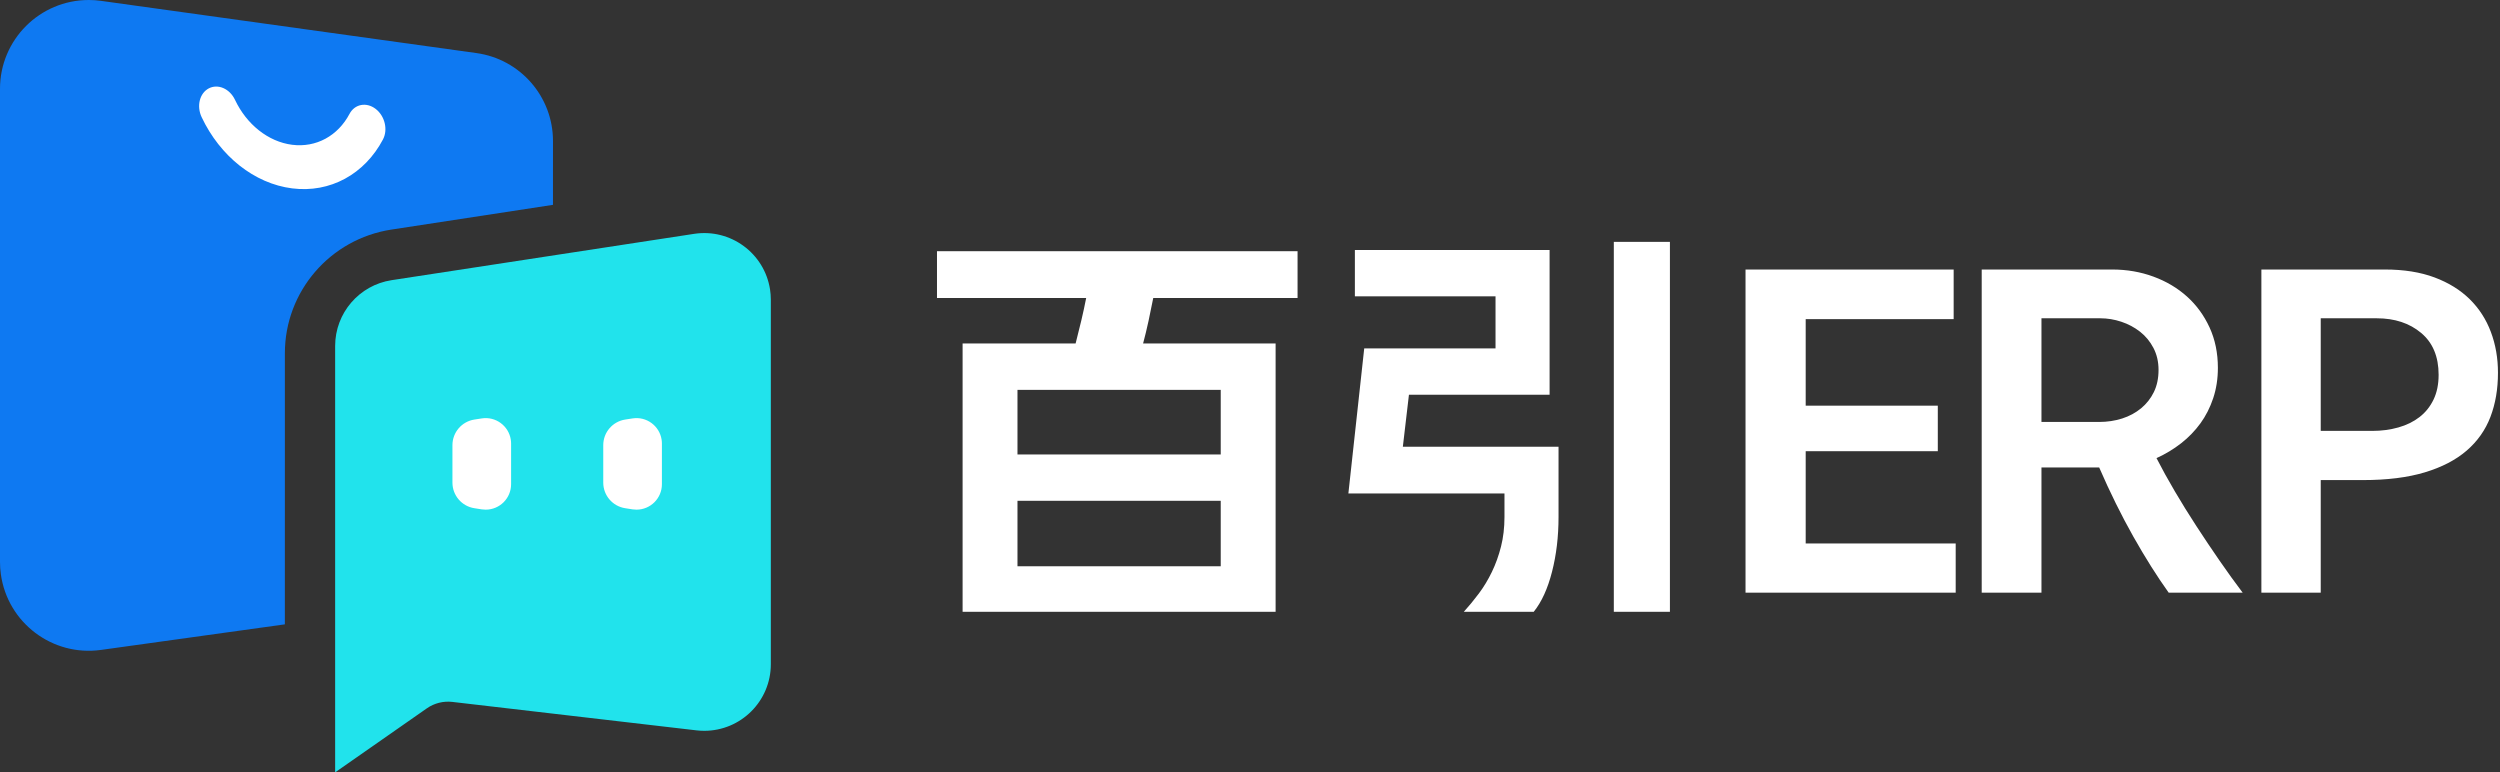 <?xml version="1.0" encoding="UTF-8"?>
<svg width="123px" height="38px" viewBox="0 0 123 38" version="1.1" xmlns="http://www.w3.org/2000/svg" xmlns:xlink="http://www.w3.org/1999/xlink">
    <rect x="0" y="0" width="123" height="38" fill="#333333" stroke="none"/>
    <title>编组 3备份</title>
    <g id="海报" stroke="none" stroke-width="1" fill="none" fill-rule="evenodd">
        <g id="编组-3备份" transform="translate(-0, 0)">
            <g id="编组-16">
                <g id="编组-14备份">
                    <path d="M4.368,3.82952652e-06 C4.569,3.82952652e-06 4.77,0.014 4.97,0.042 L23.441,2.611 C25.6,2.911 27.207,4.757 27.207,6.937 L27.206,10.078 L19.259,11.295 C16.242,11.757 14.016,14.34 14.016,17.377 L14.015,30.718 L4.97,31.976 C2.58,32.309 0.374,30.641 0.042,28.252 C0.014,28.052 -1.54134987e-16,27.851 0,27.65 L0,4.368 C5.92747101e-16,1.956 1.956,3.82952652e-06 4.368,3.82952652e-06 Z" id="形状结合" fill="#0E79F2"></path>
                    <path d="M19.269,13.784 L34.153,11.505 C35.941,11.232 37.613,12.459 37.887,14.248 C37.912,14.412 37.925,14.578 37.925,14.744 L37.925,32.68 C37.925,34.489 36.458,35.956 34.649,35.956 C34.522,35.956 34.395,35.948 34.27,35.934 L22.255,34.534 C21.813,34.483 21.367,34.595 21.003,34.849 L16.489,38 L16.489,38 L16.489,29.776 L16.489,17.022 C16.489,15.404 17.67,14.029 19.269,13.784 Z" id="矩形" fill="#21E3EC"></path>
                    <path d="M23.339,20.642 L23.703,20.586 C24.386,20.48 25.025,20.948 25.131,21.63 C25.141,21.694 25.146,21.758 25.146,21.822 L25.146,23.824 C25.146,24.515 24.586,25.075 23.895,25.075 C23.83,25.075 23.766,25.07 23.703,25.061 L23.339,25.004 C22.718,24.908 22.26,24.373 22.26,23.745 L22.26,21.901 C22.26,21.273 22.718,20.739 23.339,20.642 Z" id="矩形" fill="#FFFFFF"></path>
                    <path d="M30.759,20.642 L31.123,20.586 C31.806,20.48 32.445,20.948 32.551,21.63 C32.561,21.694 32.566,21.758 32.566,21.822 L32.566,23.824 C32.566,24.515 32.006,25.075 31.315,25.075 C31.25,25.075 31.186,25.07 31.123,25.061 L30.759,25.004 C30.138,24.908 29.68,24.373 29.68,23.745 L29.68,21.901 C29.68,21.273 30.138,20.739 30.759,20.642 Z" id="矩形备份-49" fill="#FFFFFF"></path>
                </g>
                <path d="M17.196,5.603 C17.451,5.119 18.027,5.009 18.481,5.357 C18.935,5.705 19.097,6.379 18.841,6.863 C17.94,8.569 16.245,9.505 14.373,9.268 C12.513,9.033 10.827,7.683 9.922,5.767 C9.663,5.22 9.82,4.584 10.273,4.348 C10.726,4.111 11.302,4.363 11.561,4.91 C12.133,6.122 13.198,6.974 14.373,7.123 C15.556,7.273 16.626,6.682 17.196,5.603 Z" id="路径" fill="#FFFFFF" fill-rule="nonzero"></path>
            </g>
            <path d="M62.76,30.1 L62.76,16.9 L56.24,16.9 C56.333,16.553 56.423,16.18 56.51,15.78 C56.597,15.38 56.673,15.007 56.74,14.66 L56.74,14.66 L63.84,14.66 L63.84,12.36 L46.1,12.36 L46.1,14.66 L53.44,14.66 C53.373,15.007 53.293,15.377 53.2,15.77 C53.107,16.163 53.013,16.54 52.92,16.9 L52.92,16.9 L47.36,16.9 L47.36,30.1 L62.76,30.1 Z M60.06,22.36 L50.06,22.36 L50.06,19.18 L60.06,19.18 L60.06,22.36 Z M60.06,27.86 L50.06,27.86 L50.06,24.64 L60.06,24.64 L60.06,27.86 Z M82.16,30.1 L82.16,11.9 L79.4,11.9 L79.4,30.1 L82.16,30.1 Z M75.46,30.1 C75.847,29.62 76.147,28.963 76.36,28.13 C76.573,27.297 76.68,26.4 76.68,25.44 L76.68,25.44 L76.68,21.98 L69.02,21.98 L69.32,19.42 L76.24,19.42 L76.24,12.3 L66.66,12.3 L66.66,14.58 L73.58,14.58 L73.58,17.14 L67.12,17.14 L66.34,24.28 L74.02,24.28 L74.02,25.44 C74.02,25.96 73.963,26.443 73.85,26.89 C73.737,27.337 73.587,27.753 73.4,28.14 C73.213,28.527 73,28.88 72.76,29.2 C72.52,29.52 72.273,29.82 72.02,30.1 L72.02,30.1 L75.46,30.1 Z M96.22,29.16 L96.22,26.74 L88.84,26.74 L88.84,22.2 L95.34,22.2 L95.34,19.96 L88.84,19.96 L88.84,15.7 L96.12,15.7 L96.12,13.26 L85.88,13.26 L85.88,29.16 L96.22,29.16 Z M100.44,29.16 L100.44,23 L103.28,23 C103.813,24.227 104.373,25.36 104.96,26.4 C105.547,27.44 106.127,28.36 106.7,29.16 L106.7,29.16 L110.34,29.16 C109.967,28.667 109.587,28.14 109.2,27.58 C108.813,27.02 108.433,26.453 108.06,25.88 C107.687,25.307 107.333,24.737 107,24.17 C106.667,23.603 106.367,23.06 106.1,22.54 C106.54,22.34 106.943,22.097 107.31,21.81 C107.677,21.523 107.993,21.197 108.26,20.83 C108.527,20.463 108.737,20.05 108.89,19.59 C109.043,19.13 109.12,18.633 109.12,18.1 C109.12,17.367 108.983,16.703 108.71,16.11 C108.437,15.517 108.067,15.01 107.6,14.59 C107.133,14.17 106.583,13.843 105.95,13.61 C105.317,13.377 104.64,13.26 103.92,13.26 L103.92,13.26 L97.5,13.26 L97.5,29.16 L100.44,29.16 Z M103.28,20.76 L100.44,20.76 L100.44,15.66 L103.34,15.66 C103.687,15.66 104.03,15.717 104.37,15.83 C104.71,15.943 105.017,16.107 105.29,16.32 C105.563,16.533 105.783,16.8 105.95,17.12 C106.117,17.44 106.2,17.8 106.2,18.2 C106.2,18.613 106.123,18.977 105.97,19.29 C105.817,19.603 105.607,19.87 105.34,20.09 C105.073,20.31 104.763,20.477 104.41,20.59 C104.057,20.703 103.68,20.76 103.28,20.76 L103.28,20.76 Z M114.18,29.16 L114.18,23.62 L116.26,23.62 C117.447,23.62 118.46,23.493 119.3,23.24 C120.14,22.987 120.827,22.63 121.36,22.17 C121.893,21.71 122.283,21.157 122.53,20.51 C122.777,19.863 122.9,19.14 122.9,18.34 C122.9,17.62 122.783,16.95 122.55,16.33 C122.317,15.71 121.97,15.173 121.51,14.72 C121.05,14.267 120.473,13.91 119.78,13.65 C119.087,13.39 118.273,13.26 117.34,13.26 L117.34,13.26 L111.26,13.26 L111.26,29.16 L114.18,29.16 Z M116.72,21.2 L114.18,21.2 L114.18,15.66 L116.94,15.66 C117.82,15.66 118.547,15.9 119.12,16.38 C119.693,16.86 119.98,17.547 119.98,18.44 C119.98,18.907 119.897,19.313 119.73,19.66 C119.563,20.007 119.333,20.293 119.04,20.52 C118.747,20.747 118.4,20.917 118,21.03 C117.6,21.143 117.173,21.2 116.72,21.2 L116.72,21.2 Z" id="百引ERP" fill="#FFFFFF" fill-rule="nonzero"></path>
        </g>
    </g>
</svg>
